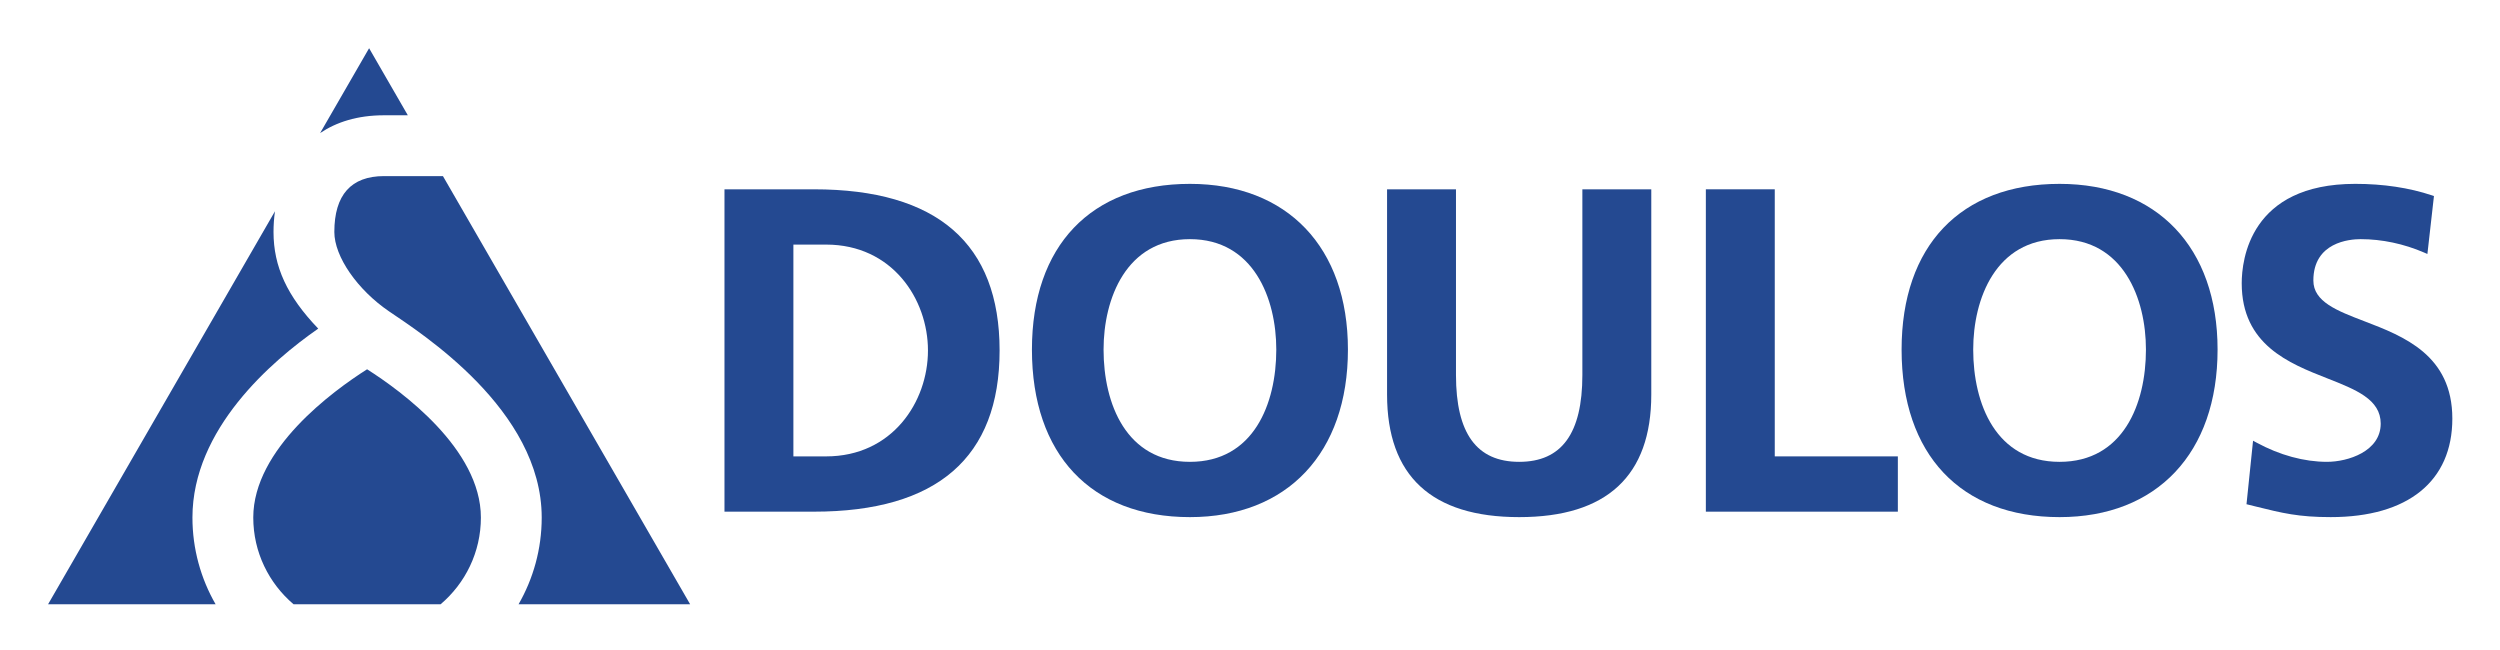 <svg xmlns="http://www.w3.org/2000/svg" role="img" viewBox="-9.55 -9.55 496.60 129.10"><title>Doulos - USE THIS LOGO Logolandscape.svg</title><g fill="#244991" fill-opacity="1" fill-rule="nonzero" stroke="none" transform="matrix(1.333 0 0 -1.333 0 110.48) scale(.1)"><path d="M500.742 728.664h35.344l-57.695 99.934-73-126.446c24.242 16.336 55.515 26.512 95.351 26.512zM215.129 129.219c0 131.875 118.277 233.426 187.449 281.527-46.484 48.457-66.633 92.5-66.633 143.973 0 10.156.707 20.527 2.164 30.898L0-.004h249.629c-21.902 38.109-34.5 82.207-34.5 129.223zm429.832 0c0 102.312-118.879 188.75-169.59 220.933-50.715-32.183-169.601-118.621-169.601-220.933 0-51.75 23.371-98.086 60.031-129.223h219.14c36.661 31.137 60.02 77.473 60.02 129.223zM701.113-.004c21.899 38.109 34.492 82.207 34.492 129.223 0 160.789-180.632 275.304-227.519 307.269-46.887 31.957-81.504 81.446-81.504 118.231 0 55.285 24.949 83.312 74.16 83.312h87.676L956.781-.004H701.113"/><path d="M1311.18 378.152c0-76.496-53.17-157.793-151.7-157.793h-48.83v315.61h48.83c98.53 0 151.7-81.309 151.7-157.817zm-169.98 240.2h-133.25V137.977h133.25c183.63 0 276.73 80.808 276.73 240.175 0 159.383-93.1 240.2-276.73 240.2"/><path d="M1830.25 379.52c0-80.868-33.8-167.293-128.69-167.293s-128.7 86.425-128.7 167.293c0 75.914 33.71 164.554 128.7 164.554 94.99 0 128.69-88.64 128.69-164.554zm-128.69 246.937c-147.43 0-235.44-92.309-235.44-246.937 0-156.336 88.01-249.668 235.44-249.668 145.23 0 235.45 95.664 235.45 249.668 0 152.32-90.22 246.937-235.45 246.937"/><path d="M2290.32 618.352h-3.96V341.629c0-87.07-30.8-129.402-94.15-129.402-63.38 0-94.19 42.332-94.19 129.402V618.352h-102.7V312.508c0-121.199 66.24-182.656 196.89-182.656 130.61 0 196.85 61.457 196.85 182.656v305.844h-98.74"/><path d="M2573.06 220.359v397.993h-102.69V137.977H2756.48V220.359H2573.06"/><path d="M3126.18 379.52c0-80.868-33.81-167.293-128.7-167.293-94.89 0-128.7 86.425-128.7 167.293 0 75.914 33.71 164.554 128.7 164.554 94.99 0 128.7-88.64 128.7-164.554zm-128.7 246.937c-147.41 0-235.42-92.309-235.42-246.937 0-156.336 88.01-249.668 235.42-249.668 145.23 0 235.45 95.664 235.45 249.668 0 152.32-90.22 246.937-235.45 246.937"/><path d="M3451.51 421.805c-40.7 15.597-75.85 29.066-75.85 60.59 0 57.234 53.95 61.679 70.49 61.679 31.6 0 64.3-6.898 94.53-19.961l4.91-2.125.61 5.321 8.8 77.832.36 3.187-3.05 1.016c-34.04 11.355-72.49 17.113-114.26 17.113-156.94 0-169.15-113.367-169.15-148.113 0-91.61 70.56-119.34 127.26-141.625 42.85-16.848 79.86-31.399 79.86-67.531 0-41.497-49.04-56.961-79.96-56.961-34.15 0-70.47 9.902-105.04 28.64l-5.22 2.832-.61-5.91-8.8-85.293-.36-3.433 3.36-.825 10.57-2.617c39.68-9.832 63.62-15.769 111.52-15.769 115.22 0 181.29 53.507 181.29 146.796 0 94.856-72.77 122.747-131.26 145.157"/></g></svg>